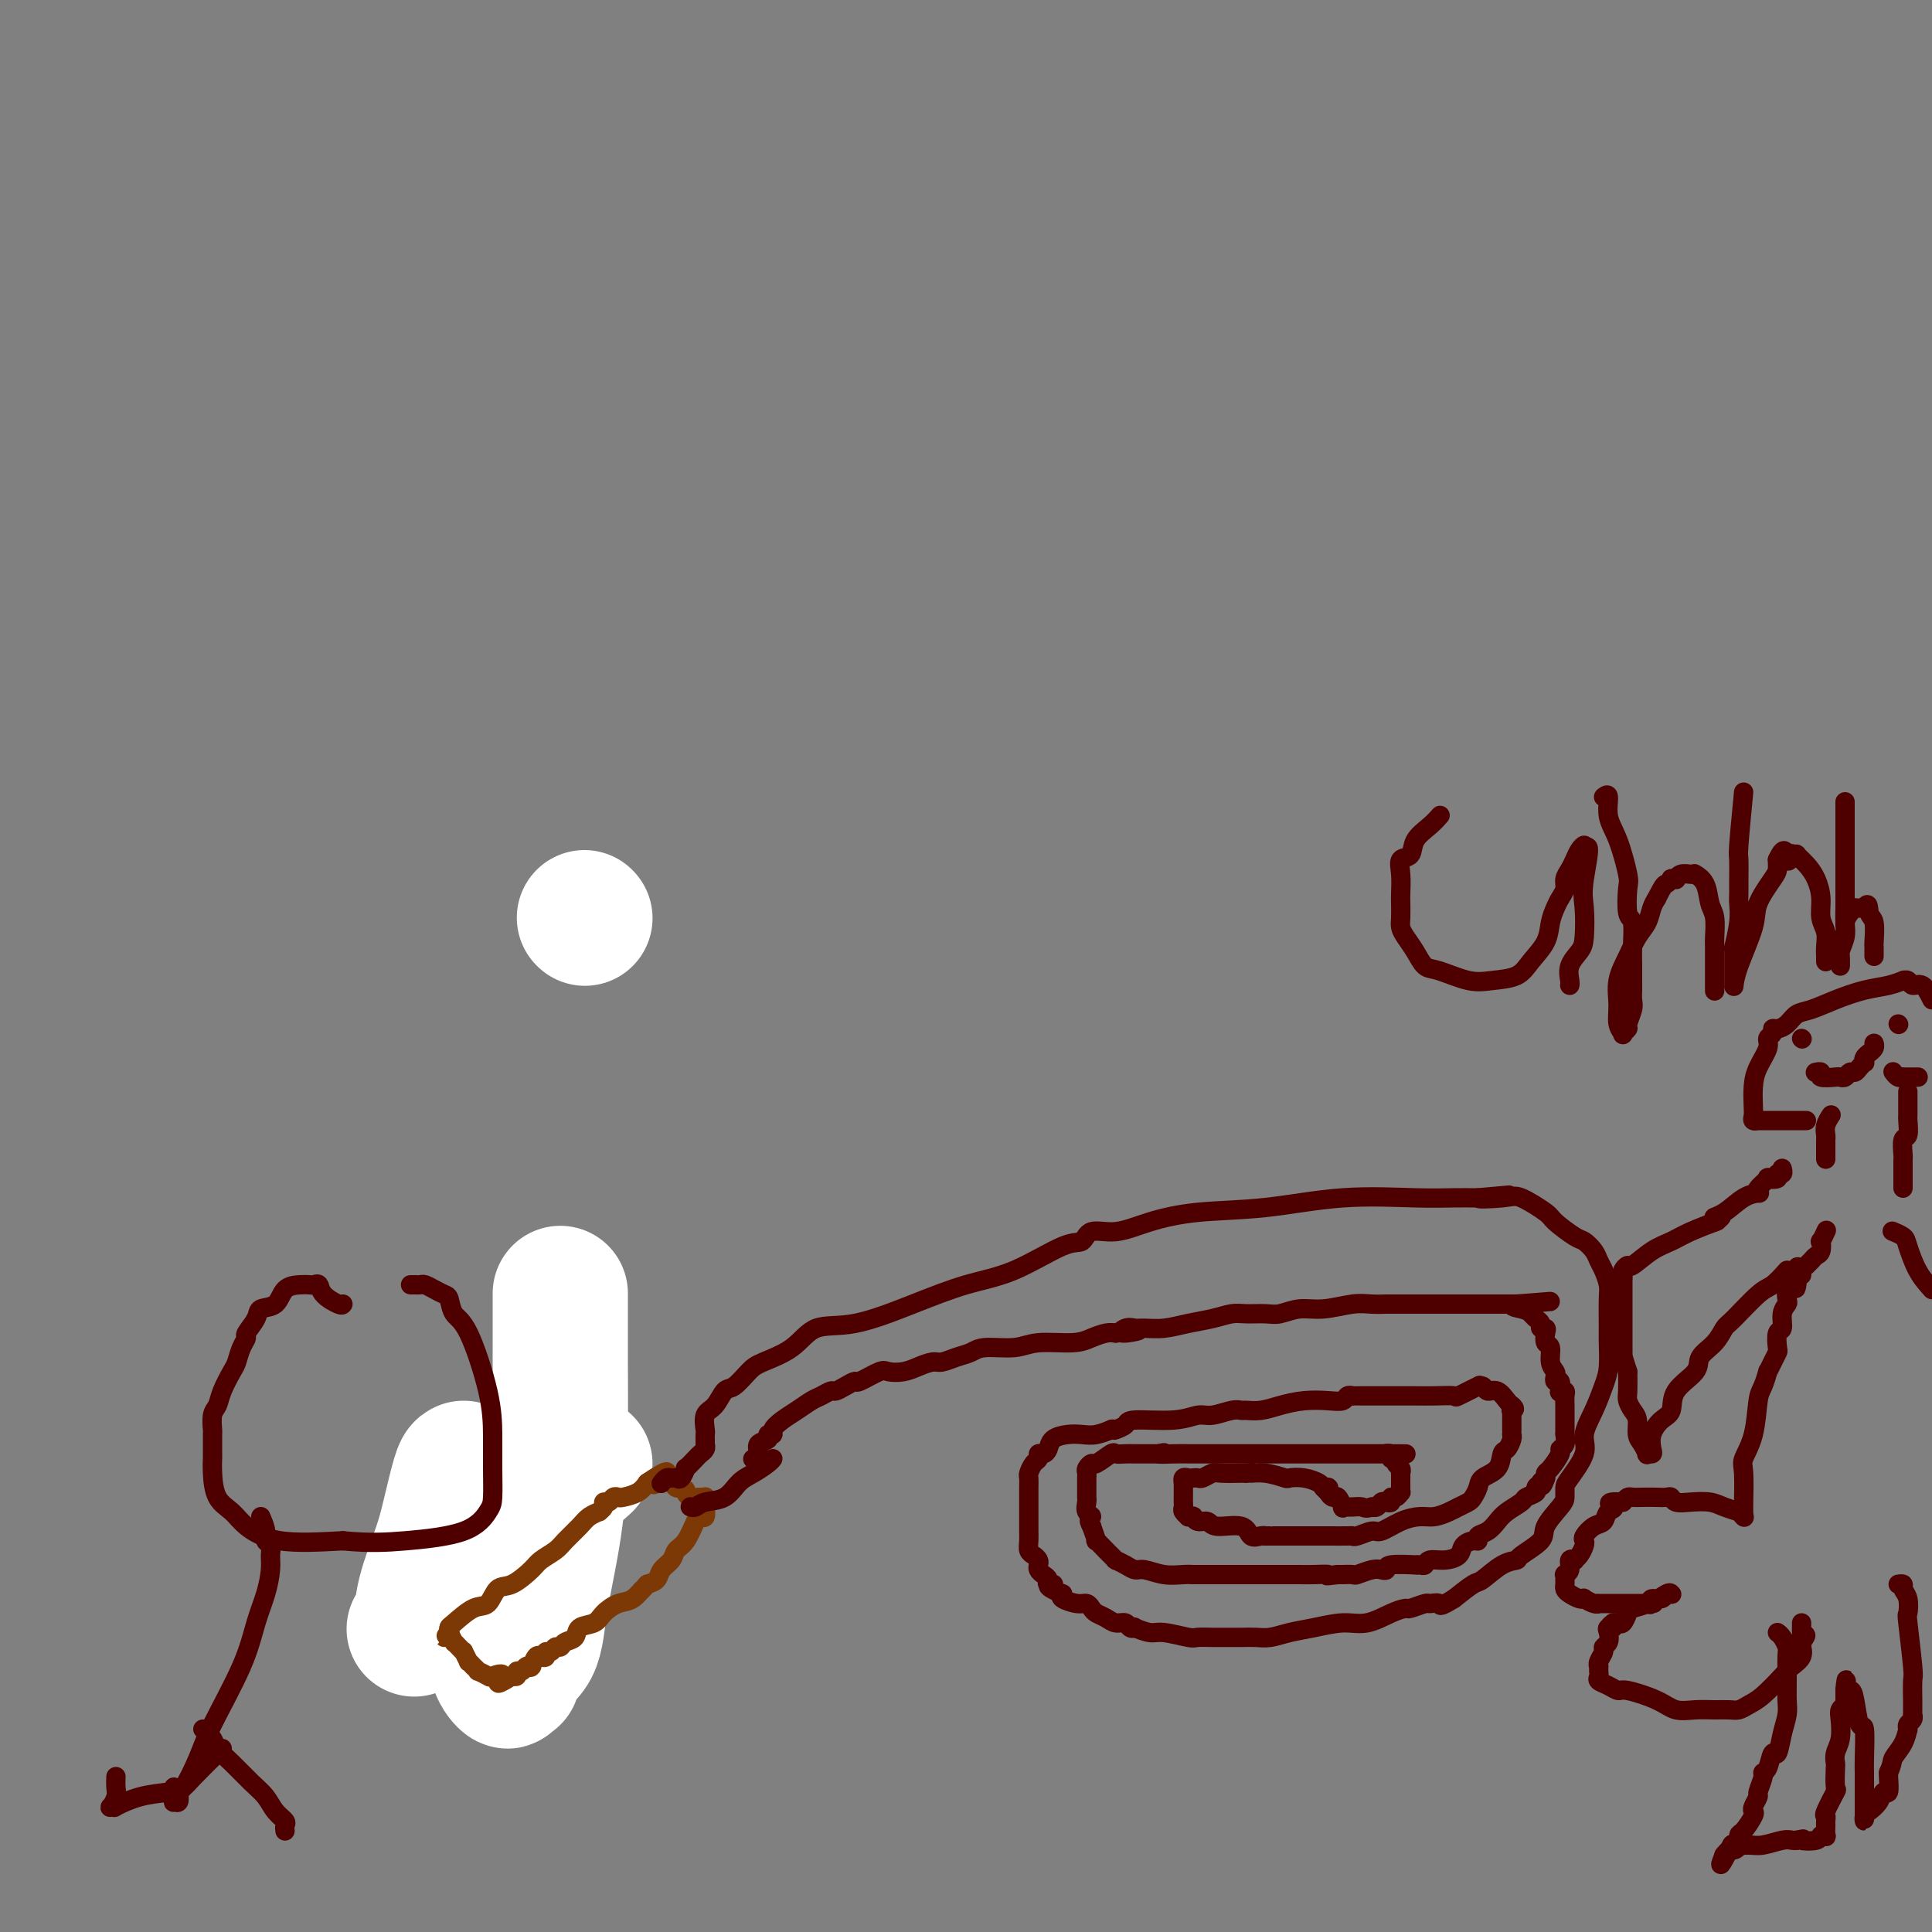 <svg viewBox='0 0 400 400' version='1.1' xmlns='http://www.w3.org/2000/svg' xmlns:xlink='http://www.w3.org/1999/xlink'><rect x="0" y="0" width="400" height="400" fill="#808080" stroke="none"/><g fill='none' stroke='#FFFFFF' stroke-width='28' stroke-linecap='round' stroke-linejoin='round'><path d='M121,190c0.000,0.000 0.100,0.100 0.1,0.1'/></g>
<g fill='none' stroke='#7C3805' stroke-width='6' stroke-linecap='round' stroke-linejoin='round'><path d='M115,292c0.020,-0.140 0.040,-0.279 0,0c-0.040,0.279 -0.139,0.978 -1,2c-0.861,1.022 -2.483,2.367 -3,3c-0.517,0.633 0.070,0.553 0,1c-0.070,0.447 -0.796,1.421 -1,2c-0.204,0.579 0.114,0.765 0,1c-0.114,0.235 -0.659,0.520 -1,1c-0.341,0.480 -0.477,1.154 -1,2c-0.523,0.846 -1.433,1.863 -2,3c-0.567,1.137 -0.792,2.394 -1,3c-0.208,0.606 -0.400,0.561 -1,1c-0.600,0.439 -1.610,1.360 -2,2c-0.390,0.640 -0.161,0.997 0,1c0.161,0.003 0.254,-0.350 0,0c-0.254,0.350 -0.855,1.403 -1,2c-0.145,0.597 0.167,0.739 0,1c-0.167,0.261 -0.814,0.642 -1,1c-0.186,0.358 0.090,0.692 0,1c-0.090,0.308 -0.546,0.591 -1,1c-0.454,0.409 -0.906,0.946 -1,1c-0.094,0.054 0.171,-0.375 0,0c-0.171,0.375 -0.778,1.554 -1,2c-0.222,0.446 -0.060,0.159 0,0c0.060,-0.159 0.017,-0.188 0,0c-0.017,0.188 -0.009,0.594 0,1'/><path d='M97,324c-2.741,4.901 -0.595,1.155 0,0c0.595,-1.155 -0.362,0.283 -1,1c-0.638,0.717 -0.955,0.714 -1,1c-0.045,0.286 0.184,0.860 0,1c-0.184,0.140 -0.780,-0.155 -1,0c-0.220,0.155 -0.063,0.758 0,1c0.063,0.242 0.031,0.121 0,0'/></g>
<g fill='none' stroke='#FFFFFF' stroke-width='28' stroke-linecap='round' stroke-linejoin='round'><path d='M116,268c0.000,-0.186 0.000,-0.373 0,0c-0.000,0.373 -0.001,1.305 0,2c0.001,0.695 0.004,1.154 0,3c-0.004,1.846 -0.015,5.078 0,9c0.015,3.922 0.056,8.535 0,14c-0.056,5.465 -0.208,11.783 -1,18c-0.792,6.217 -2.225,12.332 -3,17c-0.775,4.668 -0.891,7.890 -2,10c-1.109,2.110 -3.209,3.107 -4,4c-0.791,0.893 -0.272,1.682 0,2c0.272,0.318 0.297,0.164 0,0c-0.297,-0.164 -0.917,-0.339 -1,0c-0.083,0.339 0.370,1.190 0,1c-0.370,-0.190 -1.563,-1.422 -2,-3c-0.437,-1.578 -0.118,-3.502 0,-5c0.118,-1.498 0.034,-2.571 0,-3c-0.034,-0.429 -0.017,-0.215 0,0'/><path d='M96,304c-0.234,0.091 -0.468,0.182 -1,2c-0.532,1.818 -1.362,5.363 -2,8c-0.638,2.637 -1.084,4.366 -2,7c-0.916,2.634 -2.302,6.174 -3,9c-0.698,2.826 -0.709,4.939 -1,6c-0.291,1.061 -0.864,1.069 -1,1c-0.136,-0.069 0.165,-0.216 0,0c-0.165,0.216 -0.796,0.795 1,-1c1.796,-1.795 6.017,-5.966 10,-10c3.983,-4.034 7.726,-7.932 12,-12c4.274,-4.068 9.078,-8.305 11,-10c1.922,-1.695 0.961,-0.847 0,0'/></g>
<g fill='none' stroke='#7C3805' stroke-width='4' stroke-linecap='round' stroke-linejoin='round'><path d='M93,337c0.144,0.287 0.288,0.573 0,1c-0.288,0.427 -1.007,0.993 -1,1c0.007,0.007 0.740,-0.545 1,-1c0.260,-0.455 0.047,-0.812 0,-1c-0.047,-0.188 0.072,-0.205 1,-1c0.928,-0.795 2.665,-2.366 4,-3c1.335,-0.634 2.268,-0.330 3,-1c0.732,-0.670 1.264,-2.315 2,-3c0.736,-0.685 1.677,-0.409 3,-1c1.323,-0.591 3.030,-2.049 4,-3c0.970,-0.951 1.204,-1.396 2,-2c0.796,-0.604 2.155,-1.367 3,-2c0.845,-0.633 1.178,-1.136 2,-2c0.822,-0.864 2.133,-2.091 3,-3c0.867,-0.909 1.289,-1.502 2,-2c0.711,-0.498 1.710,-0.903 2,-1c0.290,-0.097 -0.130,0.114 0,0c0.130,-0.114 0.809,-0.552 1,-1c0.191,-0.448 -0.105,-0.904 0,-1c0.105,-0.096 0.612,0.168 1,0c0.388,-0.168 0.656,-0.769 1,-1c0.344,-0.231 0.762,-0.093 1,0c0.238,0.093 0.295,0.140 1,0c0.705,-0.140 2.059,-0.469 3,-1c0.941,-0.531 1.471,-1.266 2,-2'/><path d='M134,307c6.804,-4.584 3.314,-1.042 2,0c-1.314,1.042 -0.454,-0.414 0,-1c0.454,-0.586 0.500,-0.301 1,0c0.500,0.301 1.454,0.617 2,1c0.546,0.383 0.686,0.834 1,1c0.314,0.166 0.804,0.047 1,0c0.196,-0.047 0.098,-0.024 0,0'/><path d='M141,308c1.277,0.320 0.969,0.621 1,1c0.031,0.379 0.401,0.837 1,1c0.599,0.163 1.428,0.031 2,0c0.572,-0.031 0.886,0.038 1,0c0.114,-0.038 0.027,-0.182 0,0c-0.027,0.182 0.004,0.690 0,1c-0.004,0.310 -0.045,0.422 0,1c0.045,0.578 0.177,1.621 0,2c-0.177,0.379 -0.662,0.093 -1,0c-0.338,-0.093 -0.528,0.005 -1,1c-0.472,0.995 -1.225,2.886 -2,4c-0.775,1.114 -1.572,1.450 -2,2c-0.428,0.550 -0.486,1.312 -1,2c-0.514,0.688 -1.485,1.301 -2,2c-0.515,0.699 -0.576,1.486 -1,2c-0.424,0.514 -1.212,0.757 -2,1'/><path d='M134,328c-1.999,2.281 -0.995,0.982 -1,1c-0.005,0.018 -1.017,1.352 -2,2c-0.983,0.648 -1.936,0.611 -3,1c-1.064,0.389 -2.239,1.203 -3,2c-0.761,0.797 -1.107,1.577 -2,2c-0.893,0.423 -2.333,0.491 -3,1c-0.667,0.509 -0.560,1.461 -1,2c-0.440,0.539 -1.428,0.665 -2,1c-0.572,0.335 -0.727,0.878 -1,1c-0.273,0.122 -0.665,-0.177 -1,0c-0.335,0.177 -0.614,0.830 -1,1c-0.386,0.170 -0.878,-0.143 -1,0c-0.122,0.143 0.125,0.742 0,1c-0.125,0.258 -0.621,0.175 -1,0c-0.379,-0.175 -0.640,-0.440 -1,0c-0.360,0.440 -0.817,1.586 -1,2c-0.183,0.414 -0.092,0.096 0,0c0.092,-0.096 0.183,0.031 0,0c-0.183,-0.031 -0.641,-0.218 -1,0c-0.359,0.218 -0.618,0.843 -1,1c-0.382,0.157 -0.887,-0.154 -1,0c-0.113,0.154 0.166,0.773 0,1c-0.166,0.227 -0.775,0.061 -1,0c-0.225,-0.061 -0.064,-0.017 0,0c0.064,0.017 0.032,0.009 0,0'/><path d='M106,347c-4.670,2.944 -2.347,0.804 -2,0c0.347,-0.804 -1.284,-0.272 -2,0c-0.716,0.272 -0.516,0.284 -1,0c-0.484,-0.284 -1.650,-0.865 -2,-1c-0.350,-0.135 0.118,0.176 0,0c-0.118,-0.176 -0.820,-0.840 -1,-1c-0.180,-0.160 0.163,0.182 0,0c-0.163,-0.182 -0.831,-0.889 -1,-1c-0.169,-0.111 0.161,0.372 0,0c-0.161,-0.372 -0.813,-1.601 -1,-2c-0.187,-0.399 0.090,0.030 0,0c-0.090,-0.030 -0.546,-0.520 -1,-1c-0.454,-0.480 -0.906,-0.952 -1,-1c-0.094,-0.048 0.171,0.327 0,0c-0.171,-0.327 -0.777,-1.357 -1,-2c-0.223,-0.643 -0.064,-0.898 0,-1c0.064,-0.102 0.032,-0.051 0,0'/></g>
<g fill='none' stroke='#4E0000' stroke-width='4' stroke-linecap='round' stroke-linejoin='round'><path d='M137,307c-0.090,0.114 -0.179,0.229 0,0c0.179,-0.229 0.627,-0.801 1,-1c0.373,-0.199 0.673,-0.023 1,0c0.327,0.023 0.683,-0.106 1,0c0.317,0.106 0.595,0.446 1,0c0.405,-0.446 0.935,-1.677 1,-2c0.065,-0.323 -0.336,0.264 0,0c0.336,-0.264 1.411,-1.377 2,-2c0.589,-0.623 0.694,-0.755 1,-1c0.306,-0.245 0.813,-0.605 1,-1c0.187,-0.395 0.053,-0.827 0,-1c-0.053,-0.173 -0.027,-0.086 0,0'/><path d='M143,312c-0.080,-0.028 -0.160,-0.056 0,0c0.160,0.056 0.559,0.195 1,0c0.441,-0.195 0.923,-0.724 2,-1c1.077,-0.276 2.747,-0.298 4,-1c1.253,-0.702 2.087,-2.083 3,-3c0.913,-0.917 1.905,-1.369 3,-2c1.095,-0.631 2.295,-1.439 3,-2c0.705,-0.561 0.916,-0.875 1,-1c0.084,-0.125 0.042,-0.063 0,0'/><path d='M146,299c0.003,-0.318 0.007,-0.636 0,-1c-0.007,-0.364 -0.024,-0.774 0,-1c0.024,-0.226 0.088,-0.268 0,-1c-0.088,-0.732 -0.329,-2.153 0,-3c0.329,-0.847 1.229,-1.118 2,-2c0.771,-0.882 1.413,-2.373 2,-3c0.587,-0.627 1.120,-0.389 2,-1c0.880,-0.611 2.109,-2.070 3,-3c0.891,-0.930 1.444,-1.333 3,-2c1.556,-0.667 4.114,-1.600 6,-3c1.886,-1.400 3.101,-3.267 5,-4c1.899,-0.733 4.483,-0.330 8,-1c3.517,-0.670 7.968,-2.412 12,-4c4.032,-1.588 7.644,-3.022 11,-4c3.356,-0.978 6.454,-1.500 10,-3c3.546,-1.500 7.540,-3.977 10,-5c2.460,-1.023 3.386,-0.593 4,-1c0.614,-0.407 0.915,-1.652 2,-2c1.085,-0.348 2.953,0.200 5,0c2.047,-0.200 4.271,-1.150 7,-2c2.729,-0.850 5.962,-1.601 10,-2c4.038,-0.399 8.882,-0.447 14,-1c5.118,-0.553 10.509,-1.612 16,-2c5.491,-0.388 11.080,-0.104 15,0c3.920,0.104 6.171,0.028 8,0c1.829,-0.028 3.237,-0.008 4,0c0.763,0.008 0.882,0.004 1,0'/><path d='M306,248c12.404,-1.095 3.415,-0.331 1,0c-2.415,0.331 1.745,0.229 4,0c2.255,-0.229 2.606,-0.585 4,0c1.394,0.585 3.830,2.110 5,3c1.170,0.890 1.073,1.145 2,2c0.927,0.855 2.878,2.311 4,3c1.122,0.689 1.415,0.611 2,1c0.585,0.389 1.463,1.245 2,2c0.537,0.755 0.732,1.410 1,2c0.268,0.590 0.607,1.114 1,2c0.393,0.886 0.838,2.134 1,3c0.162,0.866 0.041,1.350 0,3c-0.041,1.650 -0.002,4.467 0,6c0.002,1.533 -0.032,1.782 0,3c0.032,1.218 0.131,3.405 0,5c-0.131,1.595 -0.490,2.599 -1,4c-0.510,1.401 -1.170,3.201 -2,5c-0.830,1.799 -1.830,3.599 -2,5c-0.170,1.401 0.490,2.404 0,4c-0.490,1.596 -2.128,3.785 -3,5c-0.872,1.215 -0.976,1.455 -1,2c-0.024,0.545 0.031,1.396 0,2c-0.031,0.604 -0.150,0.960 -1,2c-0.850,1.040 -2.432,2.763 -3,4c-0.568,1.237 -0.124,1.989 -1,3c-0.876,1.011 -3.073,2.283 -4,3c-0.927,0.717 -0.586,0.880 -1,1c-0.414,0.120 -1.585,0.197 -3,1c-1.415,0.803 -3.073,2.332 -4,3c-0.927,0.668 -1.122,0.477 -2,1c-0.878,0.523 -2.439,1.762 -4,3'/><path d='M301,331c-3.346,2.078 -2.713,1.274 -3,1c-0.287,-0.274 -1.496,-0.019 -2,0c-0.504,0.019 -0.304,-0.197 -1,0c-0.696,0.197 -2.288,0.808 -3,1c-0.712,0.192 -0.545,-0.037 -1,0c-0.455,0.037 -1.531,0.338 -3,1c-1.469,0.662 -3.331,1.684 -5,2c-1.669,0.316 -3.146,-0.073 -5,0c-1.854,0.073 -4.084,0.608 -6,1c-1.916,0.392 -3.518,0.641 -5,1c-1.482,0.359 -2.843,0.828 -4,1c-1.157,0.172 -2.110,0.046 -3,0c-0.890,-0.046 -1.716,-0.011 -3,0c-1.284,0.011 -3.026,-0.001 -4,0c-0.974,0.001 -1.180,0.015 -2,0c-0.820,-0.015 -2.256,-0.060 -3,0c-0.744,0.060 -0.797,0.226 -2,0c-1.203,-0.226 -3.555,-0.844 -5,-1c-1.445,-0.156 -1.983,0.150 -3,0c-1.017,-0.150 -2.513,-0.757 -3,-1c-0.487,-0.243 0.036,-0.120 0,0c-0.036,0.120 -0.629,0.239 -1,0c-0.371,-0.239 -0.519,-0.837 -1,-1c-0.481,-0.163 -1.294,0.110 -2,0c-0.706,-0.110 -1.304,-0.603 -2,-1c-0.696,-0.397 -1.490,-0.698 -2,-1c-0.510,-0.302 -0.736,-0.606 -1,-1c-0.264,-0.394 -0.566,-0.879 -1,-1c-0.434,-0.121 -1.002,0.121 -2,0c-0.998,-0.121 -2.428,-0.606 -3,-1c-0.572,-0.394 -0.286,-0.697 0,-1'/><path d='M220,330c-4.721,-1.858 -2.522,-2.003 -2,-2c0.522,0.003 -0.631,0.156 -1,0c-0.369,-0.156 0.045,-0.619 0,-1c-0.045,-0.381 -0.551,-0.680 -1,-1c-0.449,-0.320 -0.842,-0.662 -1,-1c-0.158,-0.338 -0.081,-0.670 0,-1c0.081,-0.330 0.165,-0.656 0,-1c-0.165,-0.344 -0.580,-0.707 -1,-1c-0.420,-0.293 -0.845,-0.516 -1,-1c-0.155,-0.484 -0.042,-1.228 0,-2c0.042,-0.772 0.011,-1.571 0,-2c-0.011,-0.429 -0.003,-0.489 0,-1c0.003,-0.511 0.001,-1.475 0,-2c-0.001,-0.525 -0.001,-0.612 0,-1c0.001,-0.388 0.003,-1.077 0,-2c-0.003,-0.923 -0.011,-2.078 0,-3c0.011,-0.922 0.041,-1.610 0,-2c-0.041,-0.390 -0.152,-0.482 0,-1c0.152,-0.518 0.566,-1.461 1,-2c0.434,-0.539 0.888,-0.673 1,-1c0.112,-0.327 -0.119,-0.848 0,-1c0.119,-0.152 0.587,0.064 1,0c0.413,-0.064 0.770,-0.408 1,-1c0.230,-0.592 0.332,-1.430 1,-2c0.668,-0.570 1.903,-0.871 3,-1c1.097,-0.129 2.057,-0.086 3,0c0.943,0.086 1.869,0.216 3,0c1.131,-0.216 2.466,-0.776 3,-1c0.534,-0.224 0.267,-0.112 0,0'/><path d='M230,296c1.651,-0.166 1.277,-0.082 1,0c-0.277,0.082 -0.457,0.162 0,0c0.457,-0.162 1.552,-0.564 2,-1c0.448,-0.436 0.249,-0.905 2,-1c1.751,-0.095 5.453,0.185 8,0c2.547,-0.185 3.938,-0.834 5,-1c1.062,-0.166 1.796,0.153 3,0c1.204,-0.153 2.880,-0.776 4,-1c1.120,-0.224 1.684,-0.050 2,0c0.316,0.050 0.384,-0.025 1,0c0.616,0.025 1.780,0.151 3,0c1.220,-0.151 2.498,-0.580 4,-1c1.502,-0.420 3.230,-0.830 5,-1c1.770,-0.170 3.584,-0.098 5,0c1.416,0.098 2.435,0.222 3,0c0.565,-0.222 0.678,-0.792 1,-1c0.322,-0.208 0.855,-0.056 1,0c0.145,0.056 -0.097,0.015 0,0c0.097,-0.015 0.535,-0.005 2,0c1.465,0.005 3.958,0.003 6,0c2.042,-0.003 3.634,-0.009 5,0c1.366,0.009 2.505,0.031 4,0c1.495,-0.031 3.346,-0.114 4,0c0.654,0.114 0.111,0.427 1,0c0.889,-0.427 3.211,-1.594 4,-2c0.789,-0.406 0.046,-0.049 0,0c-0.046,0.049 0.604,-0.208 1,0c0.396,0.208 0.539,0.880 1,1c0.461,0.120 1.239,-0.314 2,0c0.761,0.314 1.503,1.375 2,2c0.497,0.625 0.748,0.812 1,1'/><path d='M313,291c1.083,0.842 0.290,0.945 0,1c-0.290,0.055 -0.078,0.060 0,0c0.078,-0.060 0.021,-0.184 0,0c-0.021,0.184 -0.006,0.676 0,1c0.006,0.324 0.002,0.481 0,1c-0.002,0.519 -0.003,1.400 0,2c0.003,0.600 0.011,0.918 0,1c-0.011,0.082 -0.043,-0.074 0,0c0.043,0.074 0.159,0.376 0,1c-0.159,0.624 -0.592,1.570 -1,2c-0.408,0.430 -0.792,0.342 -1,1c-0.208,0.658 -0.240,2.060 -1,3c-0.760,0.940 -2.248,1.418 -3,2c-0.752,0.582 -0.767,1.269 -1,2c-0.233,0.731 -0.684,1.506 -1,2c-0.316,0.494 -0.495,0.706 -1,1c-0.505,0.294 -1.334,0.669 -2,1c-0.666,0.331 -1.169,0.618 -2,1c-0.831,0.382 -1.989,0.858 -3,1c-1.011,0.142 -1.875,-0.049 -3,0c-1.125,0.049 -2.512,0.339 -4,1c-1.488,0.661 -3.079,1.694 -4,2c-0.921,0.306 -1.173,-0.114 -2,0c-0.827,0.114 -2.229,0.763 -3,1c-0.771,0.237 -0.910,0.064 -1,0c-0.090,-0.064 -0.132,-0.017 -1,0c-0.868,0.017 -2.563,0.005 -4,0c-1.437,-0.005 -2.618,-0.001 -4,0c-1.382,0.001 -2.966,0.000 -4,0c-1.034,-0.000 -1.517,-0.000 -2,0'/><path d='M265,318c-2.578,0.001 -1.023,0.002 -1,0c0.023,-0.002 -1.485,-0.008 -2,0c-0.515,0.008 -0.036,0.032 0,0c0.036,-0.032 -0.371,-0.118 -1,0c-0.629,0.118 -1.482,0.439 -2,0c-0.518,-0.439 -0.703,-1.638 -2,-2c-1.297,-0.362 -3.705,0.113 -5,0c-1.295,-0.113 -1.475,-0.815 -2,-1c-0.525,-0.185 -1.393,0.147 -2,0c-0.607,-0.147 -0.951,-0.775 -1,-1c-0.049,-0.225 0.197,-0.049 0,0c-0.197,0.049 -0.837,-0.028 -1,0c-0.163,0.028 0.153,0.161 0,0c-0.153,-0.161 -0.773,-0.617 -1,-1c-0.227,-0.383 -0.061,-0.694 0,-1c0.061,-0.306 0.016,-0.606 0,-1c-0.016,-0.394 -0.004,-0.880 0,-1c0.004,-0.120 0.001,0.127 0,0c-0.001,-0.127 -0.001,-0.626 0,-1c0.001,-0.374 0.003,-0.622 0,-1c-0.003,-0.378 -0.012,-0.886 0,-1c0.012,-0.114 0.045,0.165 0,0c-0.045,-0.165 -0.168,-0.775 0,-1c0.168,-0.225 0.626,-0.064 1,0c0.374,0.064 0.664,0.031 1,0c0.336,-0.031 0.717,-0.061 1,0c0.283,0.061 0.468,0.212 1,0c0.532,-0.212 1.411,-0.789 2,-1c0.589,-0.211 0.889,-0.057 2,0c1.111,0.057 3.032,0.016 4,0c0.968,-0.016 0.984,-0.008 1,0'/><path d='M258,305c2.119,-0.293 0.916,-0.027 1,0c0.084,0.027 1.455,-0.186 3,0c1.545,0.186 3.264,0.771 4,1c0.736,0.229 0.488,0.104 1,0c0.512,-0.104 1.784,-0.185 3,0c1.216,0.185 2.378,0.637 3,1c0.622,0.363 0.706,0.636 1,1c0.294,0.364 0.798,0.818 1,1c0.202,0.182 0.101,0.091 0,0'/><path d='M156,302c-0.130,0.058 -0.260,0.117 0,0c0.260,-0.117 0.911,-0.409 1,-1c0.089,-0.591 -0.384,-1.481 0,-2c0.384,-0.519 1.625,-0.667 2,-1c0.375,-0.333 -0.115,-0.851 0,-1c0.115,-0.149 0.836,0.073 1,0c0.164,-0.073 -0.227,-0.439 0,-1c0.227,-0.561 1.073,-1.317 2,-2c0.927,-0.683 1.935,-1.293 3,-2c1.065,-0.707 2.186,-1.513 3,-2c0.814,-0.487 1.322,-0.657 2,-1c0.678,-0.343 1.527,-0.861 2,-1c0.473,-0.139 0.571,0.099 1,0c0.429,-0.099 1.188,-0.534 2,-1c0.812,-0.466 1.677,-0.961 2,-1c0.323,-0.039 0.106,0.379 1,0c0.894,-0.379 2.901,-1.556 4,-2c1.099,-0.444 1.291,-0.157 2,0c0.709,0.157 1.936,0.183 3,0c1.064,-0.183 1.965,-0.573 3,-1c1.035,-0.427 2.203,-0.889 3,-1c0.797,-0.111 1.224,0.129 2,0c0.776,-0.129 1.902,-0.627 3,-1c1.098,-0.373 2.170,-0.621 3,-1c0.830,-0.379 1.418,-0.889 3,-1c1.582,-0.111 4.157,0.177 6,0c1.843,-0.177 2.955,-0.818 5,-1c2.045,-0.182 5.022,0.096 7,0c1.978,-0.096 2.956,-0.564 4,-1c1.044,-0.436 2.156,-0.839 3,-1c0.844,-0.161 1.422,-0.081 2,0'/><path d='M231,276c8.061,-1.177 3.712,-0.118 2,0c-1.712,0.118 -0.788,-0.703 0,-1c0.788,-0.297 1.438,-0.068 2,0c0.562,0.068 1.035,-0.024 2,0c0.965,0.024 2.420,0.164 4,0c1.580,-0.164 3.284,-0.633 5,-1c1.716,-0.367 3.445,-0.633 5,-1c1.555,-0.367 2.936,-0.834 4,-1c1.064,-0.166 1.812,-0.029 3,0c1.188,0.029 2.817,-0.048 4,0c1.183,0.048 1.919,0.223 3,0c1.081,-0.223 2.506,-0.844 4,-1c1.494,-0.156 3.055,0.154 5,0c1.945,-0.154 4.272,-0.773 6,-1c1.728,-0.227 2.855,-0.061 4,0c1.145,0.061 2.308,0.016 3,0c0.692,-0.016 0.912,-0.004 1,0c0.088,0.004 0.042,0.001 0,0c-0.042,-0.001 -0.080,-0.000 0,0c0.080,0.000 0.279,0.000 1,0c0.721,-0.000 1.966,-0.000 3,0c1.034,0.000 1.857,0.000 3,0c1.143,-0.000 2.605,-0.000 4,0c1.395,0.000 2.722,0.000 4,0c1.278,-0.000 2.507,-0.000 3,0c0.493,0.000 0.251,0.000 1,0c0.749,-0.000 2.491,-0.000 3,0c0.509,0.000 -0.214,0.000 0,0c0.214,-0.000 1.365,-0.000 2,0c0.635,0.000 0.753,0.000 1,0c0.247,-0.000 0.624,-0.000 1,0'/><path d='M314,270c13.096,-0.976 4.336,-0.417 1,0c-3.336,0.417 -1.249,0.690 0,1c1.249,0.310 1.659,0.657 2,1c0.341,0.343 0.614,0.682 1,1c0.386,0.318 0.887,0.614 1,1c0.113,0.386 -0.162,0.861 0,1c0.162,0.139 0.760,-0.058 1,0c0.240,0.058 0.120,0.373 0,1c-0.120,0.627 -0.242,1.568 0,2c0.242,0.432 0.849,0.355 1,1c0.151,0.645 -0.152,2.013 0,3c0.152,0.987 0.759,1.592 1,2c0.241,0.408 0.116,0.617 0,1c-0.116,0.383 -0.223,0.939 0,1c0.223,0.061 0.778,-0.374 1,0c0.222,0.374 0.112,1.557 0,2c-0.112,0.443 -0.226,0.147 0,0c0.226,-0.147 0.793,-0.143 1,0c0.207,0.143 0.056,0.427 0,1c-0.056,0.573 -0.015,1.436 0,2c0.015,0.564 0.004,0.829 0,1c-0.004,0.171 0.000,0.249 0,1c-0.000,0.751 -0.004,2.177 0,3c0.004,0.823 0.017,1.045 0,1c-0.017,-0.045 -0.064,-0.355 0,0c0.064,0.355 0.238,1.376 0,2c-0.238,0.624 -0.887,0.849 -1,1c-0.113,0.151 0.310,0.226 0,1c-0.310,0.774 -1.353,2.247 -2,3c-0.647,0.753 -0.899,0.787 -1,1c-0.101,0.213 -0.050,0.607 0,1'/><path d='M320,306c-0.864,2.560 -1.023,1.460 -1,1c0.023,-0.460 0.229,-0.279 0,0c-0.229,0.279 -0.894,0.655 -1,1c-0.106,0.345 0.348,0.658 0,1c-0.348,0.342 -1.496,0.711 -2,1c-0.504,0.289 -0.363,0.497 -1,1c-0.637,0.503 -2.051,1.302 -3,2c-0.949,0.698 -1.433,1.297 -2,2c-0.567,0.703 -1.217,1.511 -2,2c-0.783,0.489 -1.700,0.659 -2,1c-0.300,0.341 0.016,0.852 0,1c-0.016,0.148 -0.365,-0.066 -1,0c-0.635,0.066 -1.557,0.414 -2,1c-0.443,0.586 -0.408,1.411 -1,2c-0.592,0.589 -1.810,0.942 -3,1c-1.190,0.058 -2.353,-0.180 -3,0c-0.647,0.180 -0.780,0.779 -1,1c-0.220,0.221 -0.528,0.063 -1,0c-0.472,-0.063 -1.110,-0.031 -1,0c0.110,0.031 0.967,0.060 0,0c-0.967,-0.060 -3.758,-0.208 -5,0c-1.242,0.208 -0.933,0.774 -1,1c-0.067,0.226 -0.509,0.113 -1,0c-0.491,-0.113 -1.031,-0.226 -2,0c-0.969,0.226 -2.367,0.793 -3,1c-0.633,0.207 -0.499,0.056 -1,0c-0.501,-0.056 -1.635,-0.015 -2,0c-0.365,0.015 0.039,0.004 0,0c-0.039,-0.004 -0.519,-0.002 -1,0'/><path d='M277,326c-3.712,0.464 -1.994,0.124 -2,0c-0.006,-0.124 -1.738,-0.033 -3,0c-1.262,0.033 -2.055,0.009 -3,0c-0.945,-0.009 -2.044,-0.002 -3,0c-0.956,0.002 -1.771,0.001 -2,0c-0.229,-0.001 0.126,-0.000 0,0c-0.126,0.000 -0.733,0.000 -1,0c-0.267,-0.000 -0.194,-0.000 -1,0c-0.806,0.000 -2.492,0.000 -4,0c-1.508,-0.000 -2.839,0.000 -4,0c-1.161,-0.000 -2.154,-0.000 -3,0c-0.846,0.000 -1.546,0.000 -2,0c-0.454,-0.000 -0.662,-0.000 -1,0c-0.338,0.000 -0.806,0.001 -1,0c-0.194,-0.001 -0.114,-0.004 0,0c0.114,0.004 0.263,0.016 0,0c-0.263,-0.016 -0.938,-0.060 -2,0c-1.062,0.060 -2.513,0.223 -4,0c-1.487,-0.223 -3.012,-0.830 -4,-1c-0.988,-0.170 -1.441,0.099 -2,0c-0.559,-0.099 -1.226,-0.566 -2,-1c-0.774,-0.434 -1.657,-0.834 -2,-1c-0.343,-0.166 -0.146,-0.099 0,0c0.146,0.099 0.242,0.229 0,0c-0.242,-0.229 -0.820,-0.815 -1,-1c-0.180,-0.185 0.040,0.033 0,0c-0.040,-0.033 -0.341,-0.318 -1,-1c-0.659,-0.682 -1.678,-1.760 -2,-2c-0.322,-0.240 0.051,0.360 0,0c-0.051,-0.360 -0.525,-1.680 -1,-3'/><path d='M226,316c-1.022,-1.658 -0.078,-1.804 0,-2c0.078,-0.196 -0.711,-0.444 -1,-1c-0.289,-0.556 -0.077,-1.421 0,-2c0.077,-0.579 0.021,-0.872 0,-1c-0.021,-0.128 -0.006,-0.091 0,0c0.006,0.091 0.001,0.236 0,0c-0.001,-0.236 -0.000,-0.852 0,-1c0.000,-0.148 0.000,0.172 0,0c-0.000,-0.172 -0.000,-0.835 0,-1c0.000,-0.165 -0.000,0.167 0,0c0.000,-0.167 0.000,-0.832 0,-1c-0.000,-0.168 -0.001,0.163 0,0c0.001,-0.163 0.004,-0.818 0,-1c-0.004,-0.182 -0.014,0.111 0,0c0.014,-0.111 0.053,-0.626 0,-1c-0.053,-0.374 -0.198,-0.608 0,-1c0.198,-0.392 0.738,-0.942 1,-1c0.262,-0.058 0.244,0.377 1,0c0.756,-0.377 2.284,-1.565 3,-2c0.716,-0.435 0.620,-0.117 1,0c0.380,0.117 1.237,0.031 2,0c0.763,-0.031 1.431,-0.008 2,0c0.569,0.008 1.038,0.002 2,0c0.962,-0.002 2.418,-0.001 3,0c0.582,0.001 0.291,0.000 0,0'/><path d='M240,301c2.180,-0.464 0.129,-0.124 0,0c-0.129,0.124 1.664,0.033 3,0c1.336,-0.033 2.216,-0.009 4,0c1.784,0.009 4.472,0.002 6,0c1.528,-0.002 1.896,-0.001 2,0c0.104,0.001 -0.056,0.000 0,0c0.056,-0.000 0.330,-0.000 1,0c0.670,0.000 1.738,0.000 3,0c1.262,-0.000 2.719,-0.000 4,0c1.281,0.000 2.385,0.000 3,0c0.615,-0.000 0.740,-0.000 1,0c0.260,0.000 0.655,0.000 1,0c0.345,-0.000 0.640,-0.000 1,0c0.360,0.000 0.784,0.000 1,0c0.216,-0.000 0.222,-0.000 0,0c-0.222,0.000 -0.673,0.000 1,0c1.673,-0.000 5.471,-0.000 7,0c1.529,0.000 0.789,0.000 1,0c0.211,-0.000 1.371,-0.000 2,0c0.629,0.000 0.725,0.000 1,0c0.275,-0.000 0.728,-0.000 1,0c0.272,0.000 0.363,0.000 1,0c0.637,-0.000 1.818,-0.000 3,0'/><path d='M287,301c7.493,0.017 2.725,0.060 1,0c-1.725,-0.060 -0.406,-0.224 0,0c0.406,0.224 -0.102,0.835 0,1c0.102,0.165 0.812,-0.114 1,0c0.188,0.114 -0.146,0.623 0,1c0.146,0.377 0.771,0.622 1,1c0.229,0.378 0.061,0.890 0,1c-0.061,0.110 -0.016,-0.181 0,0c0.016,0.181 0.004,0.836 0,1c-0.004,0.164 -0.001,-0.162 0,0c0.001,0.162 0.001,0.813 0,1c-0.001,0.187 -0.003,-0.089 0,0c0.003,0.089 0.011,0.545 0,1c-0.011,0.455 -0.041,0.910 0,1c0.041,0.090 0.152,-0.186 0,0c-0.152,0.186 -0.565,0.833 -1,1c-0.435,0.167 -0.890,-0.148 -1,0c-0.110,0.148 0.124,0.758 0,1c-0.124,0.242 -0.608,0.117 -1,0c-0.392,-0.117 -0.693,-0.227 -1,0c-0.307,0.227 -0.621,0.792 -1,1c-0.379,0.208 -0.823,0.059 -1,0c-0.177,-0.059 -0.089,-0.030 0,0'/><path d='M284,312c-1.277,0.464 -1.471,0.124 -2,0c-0.529,-0.124 -1.395,-0.031 -2,0c-0.605,0.031 -0.950,0.001 -1,0c-0.050,-0.001 0.194,0.029 0,0c-0.194,-0.029 -0.826,-0.116 -1,0c-0.174,0.116 0.111,0.434 0,0c-0.111,-0.434 -0.619,-1.619 -1,-2c-0.381,-0.381 -0.637,0.041 -1,0c-0.363,-0.041 -0.833,-0.547 -1,-1c-0.167,-0.453 -0.031,-0.853 0,-1c0.031,-0.147 -0.043,-0.039 0,0c0.043,0.039 0.204,0.011 0,0c-0.204,-0.011 -0.773,-0.003 -1,0c-0.227,0.003 -0.114,0.002 0,0'/><path d='M361,314c0.108,0.112 0.216,0.223 0,0c-0.216,-0.223 -0.756,-0.781 -1,-1c-0.244,-0.219 -0.193,-0.097 0,0c0.193,0.097 0.528,0.171 0,0c-0.528,-0.171 -1.920,-0.585 -3,-1c-1.080,-0.415 -1.847,-0.829 -3,-1c-1.153,-0.171 -2.692,-0.098 -4,0c-1.308,0.098 -2.384,0.222 -3,0c-0.616,-0.222 -0.770,-0.791 -1,-1c-0.230,-0.209 -0.534,-0.057 -1,0c-0.466,0.057 -1.095,0.018 -2,0c-0.905,-0.018 -2.088,-0.015 -3,0c-0.912,0.015 -1.553,0.043 -2,0c-0.447,-0.043 -0.699,-0.155 -1,0c-0.301,0.155 -0.650,0.578 -1,1'/><path d='M336,311c-4.270,-0.268 -2.444,0.562 -2,1c0.444,0.438 -0.494,0.485 -1,1c-0.506,0.515 -0.580,1.499 -1,2c-0.420,0.501 -1.187,0.519 -2,1c-0.813,0.481 -1.672,1.425 -2,2c-0.328,0.575 -0.125,0.782 0,1c0.125,0.218 0.173,0.449 0,1c-0.173,0.551 -0.567,1.422 -1,2c-0.433,0.578 -0.904,0.863 -1,1c-0.096,0.137 0.185,0.127 0,0c-0.185,-0.127 -0.834,-0.371 -1,0c-0.166,0.371 0.152,1.356 0,2c-0.152,0.644 -0.773,0.946 -1,1c-0.227,0.054 -0.059,-0.140 0,0c0.059,0.140 0.008,0.616 0,1c-0.008,0.384 0.026,0.678 0,1c-0.026,0.322 -0.114,0.674 0,1c0.114,0.326 0.429,0.627 1,1c0.571,0.373 1.397,0.818 2,1c0.603,0.182 0.983,0.101 1,0c0.017,-0.101 -0.328,-0.223 0,0c0.328,0.223 1.328,0.792 2,1c0.672,0.208 1.016,0.056 1,0c-0.016,-0.056 -0.394,-0.015 0,0c0.394,0.015 1.559,0.004 2,0c0.441,-0.004 0.160,-0.001 1,0c0.840,0.001 2.803,0.000 4,0c1.197,-0.000 1.628,-0.000 2,0c0.372,0.000 0.686,0.000 1,0'/><path d='M341,332c1.973,-0.032 1.405,-0.114 1,0c-0.405,0.114 -0.648,0.422 0,0c0.648,-0.422 2.186,-1.573 3,-2c0.814,-0.427 0.904,-0.129 1,0c0.096,0.129 0.196,0.090 0,0c-0.196,-0.090 -0.690,-0.231 -1,0c-0.310,0.231 -0.436,0.834 -1,1c-0.564,0.166 -1.566,-0.106 -2,0c-0.434,0.106 -0.301,0.589 -1,1c-0.699,0.411 -2.229,0.751 -3,1c-0.771,0.249 -0.784,0.407 -1,1c-0.216,0.593 -0.635,1.621 -1,2c-0.365,0.379 -0.676,0.108 -1,0c-0.324,-0.108 -0.662,-0.054 -1,0'/><path d='M334,336c-1.642,1.163 -0.248,1.071 0,1c0.248,-0.071 -0.651,-0.122 -1,0c-0.349,0.122 -0.150,0.417 0,1c0.150,0.583 0.250,1.453 0,2c-0.250,0.547 -0.852,0.773 -1,1c-0.148,0.227 0.156,0.457 0,1c-0.156,0.543 -0.774,1.399 -1,2c-0.226,0.601 -0.060,0.949 0,1c0.060,0.051 0.015,-0.193 0,0c-0.015,0.193 0.002,0.825 0,1c-0.002,0.175 -0.022,-0.107 0,0c0.022,0.107 0.085,0.601 0,1c-0.085,0.399 -0.319,0.701 0,1c0.319,0.299 1.190,0.595 2,1c0.810,0.405 1.560,0.917 2,1c0.440,0.083 0.572,-0.265 2,0c1.428,0.265 4.154,1.143 6,2c1.846,0.857 2.812,1.695 4,2c1.188,0.305 2.597,0.079 4,0c1.403,-0.079 2.800,-0.011 4,0c1.200,0.011 2.202,-0.035 3,0c0.798,0.035 1.393,0.151 2,0c0.607,-0.151 1.228,-0.568 2,-1c0.772,-0.432 1.695,-0.880 3,-2c1.305,-1.120 2.991,-2.912 4,-4c1.009,-1.088 1.342,-1.471 2,-2c0.658,-0.529 1.640,-1.204 2,-2c0.360,-0.796 0.097,-1.714 0,-2c-0.097,-0.286 -0.028,0.061 0,0c0.028,-0.061 0.014,-0.531 0,-1'/><path d='M373,340c1.702,-2.251 0.456,-1.377 0,-1c-0.456,0.377 -0.122,0.259 0,0c0.122,-0.259 0.033,-0.657 0,-1c-0.033,-0.343 -0.009,-0.631 0,-1c0.009,-0.369 0.003,-0.820 0,-1c-0.003,-0.180 -0.001,-0.090 0,0'/><path d='M368,338c0.309,0.224 0.619,0.447 1,1c0.381,0.553 0.835,1.435 1,2c0.165,0.565 0.041,0.814 0,2c-0.041,1.186 0.000,3.311 0,5c-0.000,1.689 -0.042,2.944 0,4c0.042,1.056 0.166,1.915 0,3c-0.166,1.085 -0.623,2.396 -1,4c-0.377,1.604 -0.674,3.503 -1,4c-0.326,0.497 -0.680,-0.406 -1,0c-0.320,0.406 -0.607,2.121 -1,3c-0.393,0.879 -0.894,0.922 -1,1c-0.106,0.078 0.181,0.193 0,1c-0.181,0.807 -0.831,2.308 -1,3c-0.169,0.692 0.145,0.574 0,1c-0.145,0.426 -0.747,1.394 -1,2c-0.253,0.606 -0.158,0.848 0,1c0.158,0.152 0.379,0.213 0,1c-0.379,0.787 -1.358,2.301 -2,3c-0.642,0.699 -0.946,0.583 -1,1c-0.054,0.417 0.143,1.366 0,2c-0.143,0.634 -0.626,0.953 -1,1c-0.374,0.047 -0.639,-0.180 -1,0c-0.361,0.180 -0.817,0.766 -1,1c-0.183,0.234 -0.091,0.117 0,0'/><path d='M357,384c-1.805,4.319 0.181,0.618 1,-1c0.819,-1.618 0.471,-1.151 1,-1c0.529,0.151 1.935,-0.012 3,0c1.065,0.012 1.791,0.199 3,0c1.209,-0.199 2.902,-0.784 4,-1c1.098,-0.216 1.599,-0.062 2,0c0.401,0.062 0.700,0.031 1,0'/><path d='M372,381c2.377,-0.480 0.819,-0.179 1,0c0.181,0.179 2.101,0.236 3,0c0.899,-0.236 0.777,-0.766 1,-1c0.223,-0.234 0.792,-0.170 1,0c0.208,0.170 0.056,0.448 0,0c-0.056,-0.448 -0.017,-1.622 0,-2c0.017,-0.378 0.012,0.041 0,0c-0.012,-0.041 -0.031,-0.543 0,-1c0.031,-0.457 0.113,-0.869 0,-1c-0.113,-0.131 -0.422,0.019 0,-1c0.422,-1.019 1.576,-3.207 2,-4c0.424,-0.793 0.117,-0.192 0,-1c-0.117,-0.808 -0.045,-3.025 0,-4c0.045,-0.975 0.064,-0.709 0,-1c-0.064,-0.291 -0.209,-1.140 0,-2c0.209,-0.860 0.774,-1.732 1,-3c0.226,-1.268 0.113,-2.931 0,-4c-0.113,-1.069 -0.226,-1.543 0,-2c0.226,-0.457 0.793,-0.897 1,-1c0.207,-0.103 0.056,0.130 0,0c-0.056,-0.130 -0.015,-0.622 0,-1c0.015,-0.378 0.004,-0.640 0,-1c-0.004,-0.360 -0.001,-0.817 0,-1c0.001,-0.183 0.001,-0.091 0,0'/><path d='M382,350c0.571,-4.321 -0.001,-1.125 0,0c0.001,1.125 0.575,0.178 1,0c0.425,-0.178 0.702,0.412 1,2c0.298,1.588 0.616,4.173 1,5c0.384,0.827 0.835,-0.106 1,1c0.165,1.106 0.044,4.249 0,6c-0.044,1.751 -0.012,2.108 0,3c0.012,0.892 0.003,2.318 0,3c-0.003,0.682 -0.001,0.618 0,1c0.001,0.382 -0.000,1.209 0,2c0.000,0.791 0.002,1.544 0,2c-0.002,0.456 -0.008,0.614 0,1c0.008,0.386 0.029,0.999 0,1c-0.029,0.001 -0.109,-0.610 0,-1c0.109,-0.390 0.407,-0.560 1,-1c0.593,-0.440 1.479,-1.151 2,-2c0.521,-0.849 0.676,-1.836 1,-2c0.324,-0.164 0.818,0.494 1,0c0.182,-0.494 0.052,-2.141 0,-3c-0.052,-0.859 -0.026,-0.929 0,-1'/><path d='M391,367c0.895,-1.938 0.632,-2.284 1,-3c0.368,-0.716 1.365,-1.803 2,-3c0.635,-1.197 0.906,-2.506 1,-3c0.094,-0.494 0.011,-0.175 0,0c-0.011,0.175 0.050,0.205 0,0c-0.050,-0.205 -0.209,-0.646 0,-1c0.209,-0.354 0.788,-0.620 1,-1c0.212,-0.380 0.056,-0.873 0,-1c-0.056,-0.127 -0.014,0.111 0,0c0.014,-0.111 0.000,-0.570 0,-1c-0.000,-0.430 0.014,-0.831 0,-2c-0.014,-1.169 -0.055,-3.108 0,-4c0.055,-0.892 0.207,-0.739 0,-3c-0.207,-2.261 -0.772,-6.935 -1,-9c-0.228,-2.065 -0.117,-1.520 0,-2c0.117,-0.480 0.241,-1.985 0,-3c-0.241,-1.015 -0.848,-1.540 -1,-2c-0.152,-0.460 0.151,-0.855 0,-1c-0.151,-0.145 -0.758,-0.042 -1,0c-0.242,0.042 -0.121,0.021 0,0'/><path d='M361,314c0.004,-0.361 0.008,-0.722 0,-1c-0.008,-0.278 -0.027,-0.473 0,-2c0.027,-1.527 0.101,-4.385 0,-6c-0.101,-1.615 -0.377,-1.985 0,-3c0.377,-1.015 1.407,-2.673 2,-5c0.593,-2.327 0.750,-5.323 1,-7c0.250,-1.677 0.592,-2.036 1,-3c0.408,-0.964 0.880,-2.532 1,-3c0.120,-0.468 -0.113,0.165 0,0c0.113,-0.165 0.570,-1.128 1,-2c0.430,-0.872 0.832,-1.655 1,-2c0.168,-0.345 0.101,-0.254 0,-1c-0.101,-0.746 -0.237,-2.331 0,-3c0.237,-0.669 0.847,-0.422 1,-1c0.153,-0.578 -0.151,-1.983 0,-3c0.151,-1.017 0.759,-1.648 1,-2c0.241,-0.352 0.116,-0.424 0,-1c-0.116,-0.576 -0.224,-1.655 0,-2c0.224,-0.345 0.778,0.044 1,0c0.222,-0.044 0.111,-0.522 0,-1'/><path d='M371,266c1.791,-7.378 1.268,-1.823 1,0c-0.268,1.823 -0.283,-0.085 0,-1c0.283,-0.915 0.863,-0.836 1,-1c0.137,-0.164 -0.171,-0.569 0,-1c0.171,-0.431 0.820,-0.888 1,-1c0.180,-0.112 -0.109,0.119 0,0c0.109,-0.119 0.617,-0.590 1,-1c0.383,-0.410 0.642,-0.758 1,-1c0.358,-0.242 0.814,-0.377 1,-1c0.186,-0.623 0.101,-1.734 0,-2c-0.101,-0.266 -0.220,0.313 0,0c0.220,-0.313 0.777,-1.518 1,-2c0.223,-0.482 0.111,-0.241 0,0'/><path d='M370,263c-1.066,1.182 -2.133,2.364 -3,3c-0.867,0.636 -1.536,0.726 -3,2c-1.464,1.274 -3.723,3.733 -5,5c-1.277,1.267 -1.572,1.342 -2,2c-0.428,0.658 -0.989,1.899 -2,3c-1.011,1.101 -2.473,2.062 -3,3c-0.527,0.938 -0.121,1.854 -1,3c-0.879,1.146 -3.045,2.524 -4,4c-0.955,1.476 -0.700,3.051 -1,4c-0.300,0.949 -1.156,1.273 -2,2c-0.844,0.727 -1.675,1.857 -2,3c-0.325,1.143 -0.142,2.300 0,3c0.142,0.700 0.244,0.943 0,1c-0.244,0.057 -0.835,-0.071 -1,0c-0.165,0.071 0.097,0.343 0,0c-0.097,-0.343 -0.551,-1.299 -1,-2c-0.449,-0.701 -0.891,-1.145 -1,-2c-0.109,-0.855 0.114,-2.121 0,-3c-0.114,-0.879 -0.567,-1.370 -1,-2c-0.433,-0.630 -0.847,-1.401 -1,-2c-0.153,-0.599 -0.044,-1.028 0,-2c0.044,-0.972 0.022,-2.486 0,-4'/><path d='M337,284c-1.000,-3.143 -1.000,-3.000 -1,-4c0.000,-1.000 0.000,-3.143 0,-4c-0.000,-0.857 -0.000,-0.427 0,-1c0.000,-0.573 0.000,-2.150 0,-3c-0.000,-0.850 -0.000,-0.973 0,-1c0.000,-0.027 0.000,0.041 0,-1c-0.000,-1.041 -0.000,-3.192 0,-4c0.000,-0.808 0.000,-0.272 0,0c-0.000,0.272 -0.001,0.281 0,0c0.001,-0.281 0.004,-0.850 0,-1c-0.004,-0.150 -0.015,0.120 0,0c0.015,-0.120 0.054,-0.630 0,-1c-0.054,-0.370 -0.202,-0.599 0,-1c0.202,-0.401 0.754,-0.975 1,-1c0.246,-0.025 0.186,0.497 1,0c0.814,-0.497 2.503,-2.014 4,-3c1.497,-0.986 2.803,-1.439 4,-2c1.197,-0.561 2.284,-1.228 4,-2c1.716,-0.772 4.062,-1.649 5,-2c0.938,-0.351 0.469,-0.175 0,0'/><path d='M355,253c2.870,-1.757 0.545,-1.150 0,-1c-0.545,0.150 0.689,-0.158 2,-1c1.311,-0.842 2.699,-2.219 4,-3c1.301,-0.781 2.514,-0.966 3,-1c0.486,-0.034 0.243,0.083 0,0c-0.243,-0.083 -0.487,-0.366 0,-1c0.487,-0.634 1.703,-1.619 2,-2c0.297,-0.381 -0.327,-0.158 0,0c0.327,0.158 1.604,0.253 2,0c0.396,-0.253 -0.090,-0.852 0,-1c0.090,-0.148 0.756,0.156 1,0c0.244,-0.156 0.066,-0.773 0,-1c-0.066,-0.227 -0.019,-0.065 0,0c0.019,0.065 0.009,0.032 0,0'/><path d='M392,255c-0.207,-0.086 -0.415,-0.172 0,0c0.415,0.172 1.451,0.603 2,1c0.549,0.397 0.609,0.761 1,2c0.391,1.239 1.112,3.354 2,5c0.888,1.646 1.944,2.823 3,4'/><path d='M394,246c-0.000,-0.297 -0.000,-0.595 0,-1c0.000,-0.405 0.000,-0.918 0,-1c-0.000,-0.082 -0.001,0.268 0,0c0.001,-0.268 0.004,-1.155 0,-2c-0.004,-0.845 -0.015,-1.649 0,-2c0.015,-0.351 0.057,-0.250 0,-1c-0.057,-0.750 -0.211,-2.350 0,-3c0.211,-0.650 0.789,-0.350 1,-1c0.211,-0.650 0.057,-2.250 0,-3c-0.057,-0.750 -0.015,-0.649 0,-1c0.015,-0.351 0.004,-1.152 0,-2c-0.004,-0.848 -0.001,-1.743 0,-2c0.001,-0.257 0.000,0.123 0,0c-0.000,-0.123 -0.000,-0.749 0,-1c0.000,-0.251 0.000,-0.125 0,0'/><path d='M378,240c-0.000,-0.447 -0.000,-0.893 0,-1c0.000,-0.107 0.000,0.127 0,0c-0.000,-0.127 -0.001,-0.614 0,-1c0.001,-0.386 0.004,-0.671 0,-1c-0.004,-0.329 -0.015,-0.701 0,-1c0.015,-0.299 0.057,-0.525 0,-1c-0.057,-0.475 -0.211,-1.200 0,-2c0.211,-0.800 0.788,-1.677 1,-2c0.212,-0.323 0.061,-0.092 0,0c-0.061,0.092 -0.030,0.046 0,0'/><path d='M374,232c-0.082,-0.000 -0.165,-0.000 -1,0c-0.835,0.000 -2.424,0.001 -4,0c-1.576,-0.001 -3.140,-0.003 -4,0c-0.860,0.003 -1.015,0.011 -1,0c0.015,-0.011 0.200,-0.039 0,0c-0.200,0.039 -0.784,0.146 -1,0c-0.216,-0.146 -0.064,-0.546 0,-1c0.064,-0.454 0.041,-0.962 0,-2c-0.041,-1.038 -0.098,-2.607 0,-4c0.098,-1.393 0.351,-2.612 1,-4c0.649,-1.388 1.693,-2.946 2,-4c0.307,-1.054 -0.122,-1.605 0,-2c0.122,-0.395 0.795,-0.635 1,-1c0.205,-0.365 -0.057,-0.857 0,-1c0.057,-0.143 0.432,0.061 1,0c0.568,-0.061 1.330,-0.387 2,-1c0.670,-0.613 1.249,-1.512 2,-2c0.751,-0.488 1.673,-0.565 3,-1c1.327,-0.435 3.059,-1.226 5,-2c1.941,-0.774 4.093,-1.529 6,-2c1.907,-0.471 3.571,-0.658 5,-1c1.429,-0.342 2.623,-0.840 3,-1c0.377,-0.160 -0.065,0.018 0,0c0.065,-0.018 0.636,-0.232 1,0c0.364,0.232 0.521,0.909 1,1c0.479,0.091 1.280,-0.402 2,0c0.720,0.402 1.360,1.701 2,3'/><path d='M397,223c0.121,0.000 0.242,0.000 0,0c-0.242,-0.000 -0.849,-0.000 -1,0c-0.151,0.000 0.152,0.000 0,0c-0.152,-0.000 -0.758,-0.000 -1,0c-0.242,0.000 -0.120,0.001 0,0c0.120,-0.001 0.239,-0.004 0,0c-0.239,0.004 -0.834,0.015 -1,0c-0.166,-0.015 0.099,-0.057 0,0c-0.099,0.057 -0.563,0.211 -1,0c-0.437,-0.211 -0.849,-0.788 -1,-1c-0.151,-0.212 -0.043,-0.061 0,0c0.043,0.061 0.022,0.030 0,0'/><path d='M298,169c0.139,-0.159 0.278,-0.318 0,0c-0.278,0.318 -0.975,1.112 -2,2c-1.025,0.888 -2.380,1.870 -3,3c-0.620,1.130 -0.506,2.409 -1,3c-0.494,0.591 -1.596,0.494 -2,1c-0.404,0.506 -0.109,1.616 0,3c0.109,1.384 0.031,3.041 0,4c-0.031,0.959 -0.016,1.218 0,2c0.016,0.782 0.035,2.087 0,3c-0.035,0.913 -0.122,1.434 0,2c0.122,0.566 0.454,1.178 1,2c0.546,0.822 1.306,1.853 2,3c0.694,1.147 1.323,2.411 2,3c0.677,0.589 1.401,0.503 3,1c1.599,0.497 4.071,1.575 6,2c1.929,0.425 3.315,0.196 5,0c1.685,-0.196 3.670,-0.360 5,-1c1.330,-0.640 2.005,-1.757 3,-3c0.995,-1.243 2.309,-2.612 3,-4c0.691,-1.388 0.759,-2.795 1,-4c0.241,-1.205 0.656,-2.210 1,-3c0.344,-0.790 0.617,-1.366 1,-2c0.383,-0.634 0.876,-1.325 1,-2c0.124,-0.675 -0.121,-1.334 0,-2c0.121,-0.666 0.607,-1.339 1,-2c0.393,-0.661 0.693,-1.311 1,-2c0.307,-0.689 0.621,-1.416 1,-2c0.379,-0.584 0.823,-1.024 1,-1c0.177,0.024 0.089,0.512 0,1'/><path d='M328,176c1.704,-2.476 0.463,2.834 0,6c-0.463,3.166 -0.148,4.190 0,6c0.148,1.810 0.131,4.408 0,6c-0.131,1.592 -0.375,2.178 -1,3c-0.625,0.822 -1.632,1.881 -2,3c-0.368,1.119 -0.099,2.300 0,3c0.099,0.700 0.027,0.919 0,1c-0.027,0.081 -0.008,0.023 0,0c0.008,-0.023 0.004,-0.012 0,0'/><path d='M332,165c0.467,-0.354 0.934,-0.709 1,0c0.066,0.709 -0.271,2.481 0,4c0.271,1.519 1.148,2.785 2,5c0.852,2.215 1.678,5.379 2,7c0.322,1.621 0.139,1.698 0,3c-0.139,1.302 -0.233,3.829 0,5c0.233,1.171 0.795,0.986 1,2c0.205,1.014 0.055,3.226 0,5c-0.055,1.774 -0.015,3.108 0,4c0.015,0.892 0.005,1.340 0,2c-0.005,0.660 -0.005,1.532 0,2c0.005,0.468 0.017,0.531 0,1c-0.017,0.469 -0.061,1.345 0,2c0.061,0.655 0.228,1.091 0,2c-0.228,0.909 -0.849,2.292 -1,3c-0.151,0.708 0.170,0.743 0,1c-0.170,0.257 -0.832,0.737 -1,1c-0.168,0.263 0.157,0.307 0,0c-0.157,-0.307 -0.797,-0.967 -1,-2c-0.203,-1.033 0.029,-2.439 0,-4c-0.029,-1.561 -0.320,-3.275 0,-5c0.320,-1.725 1.252,-3.459 2,-5c0.748,-1.541 1.314,-2.887 2,-4c0.686,-1.113 1.492,-1.992 2,-3c0.508,-1.008 0.716,-2.145 1,-3c0.284,-0.855 0.642,-1.427 1,-2'/><path d='M343,186c1.625,-3.248 1.689,-2.869 2,-3c0.311,-0.131 0.870,-0.771 1,-1c0.130,-0.229 -0.169,-0.047 0,0c0.169,0.047 0.805,-0.040 1,0c0.195,0.040 -0.052,0.207 0,0c0.052,-0.207 0.405,-0.789 1,-1c0.595,-0.211 1.434,-0.053 2,0c0.566,0.053 0.858,-0.001 1,0c0.142,0.001 0.133,0.057 0,0c-0.133,-0.057 -0.389,-0.225 0,0c0.389,0.225 1.425,0.845 2,2c0.575,1.155 0.690,2.847 1,4c0.310,1.153 0.815,1.769 1,3c0.185,1.231 0.050,3.078 0,4c-0.050,0.922 -0.013,0.918 0,2c0.013,1.082 0.004,3.250 0,4c-0.004,0.750 -0.001,0.082 0,0c0.001,-0.082 0.000,0.421 0,1c-0.000,0.579 -0.000,1.233 0,2c0.000,0.767 0.000,1.648 0,2c-0.000,0.352 -0.000,0.176 0,0'/><path d='M361,164c-0.423,4.409 -0.846,8.818 -1,11c-0.154,2.182 -0.040,2.136 0,3c0.040,0.864 0.007,2.639 0,4c-0.007,1.361 0.012,2.308 0,3c-0.012,0.692 -0.056,1.130 0,2c0.056,0.870 0.211,2.174 0,4c-0.211,1.826 -0.789,4.175 -1,5c-0.211,0.825 -0.057,0.126 0,0c0.057,-0.126 0.015,0.320 0,1c-0.015,0.680 -0.004,1.594 0,2c0.004,0.406 0.001,0.304 0,1c-0.001,0.696 -0.001,2.189 0,3c0.001,0.811 0.001,0.941 0,1c-0.001,0.059 -0.003,0.046 0,0c0.003,-0.046 0.012,-0.124 0,0c-0.012,0.124 -0.046,0.451 0,0c0.046,-0.451 0.170,-1.678 1,-4c0.830,-2.322 2.366,-5.738 3,-8c0.634,-2.262 0.366,-3.369 1,-5c0.634,-1.631 2.171,-3.785 3,-5c0.829,-1.215 0.951,-1.490 1,-2c0.049,-0.510 0.024,-1.255 0,-2'/><path d='M368,178c1.780,-3.807 1.729,-0.825 2,0c0.271,0.825 0.863,-0.506 1,-1c0.137,-0.494 -0.181,-0.152 0,0c0.181,0.152 0.862,0.115 1,0c0.138,-0.115 -0.265,-0.309 0,0c0.265,0.309 1.199,1.121 2,2c0.801,0.879 1.468,1.824 2,3c0.532,1.176 0.927,2.582 1,4c0.073,1.418 -0.177,2.848 0,4c0.177,1.152 0.779,2.025 1,3c0.221,0.975 0.059,2.051 0,3c-0.059,0.949 -0.016,1.771 0,2c0.016,0.229 0.004,-0.134 0,0c-0.004,0.134 -0.001,0.767 0,1c0.001,0.233 0.000,0.067 0,0c-0.000,-0.067 -0.000,-0.033 0,0'/><path d='M382,166c0.000,2.600 0.000,5.199 0,7c-0.000,1.801 -0.000,2.803 0,4c0.000,1.197 0.001,2.588 0,4c-0.001,1.412 -0.004,2.843 0,4c0.004,1.157 0.015,2.039 0,3c-0.015,0.961 -0.057,2.000 0,3c0.057,1.000 0.212,1.960 0,3c-0.212,1.040 -0.790,2.158 -1,3c-0.210,0.842 -0.052,1.407 0,2c0.052,0.593 -0.001,1.215 0,1c0.001,-0.215 0.055,-1.265 0,-2c-0.055,-0.735 -0.221,-1.153 0,-2c0.221,-0.847 0.829,-2.122 1,-3c0.171,-0.878 -0.095,-1.360 0,-2c0.095,-0.640 0.551,-1.440 1,-2c0.449,-0.560 0.891,-0.882 1,-1c0.109,-0.118 -0.115,-0.032 0,0c0.115,0.032 0.569,0.008 1,0c0.431,-0.008 0.837,-0.002 1,0c0.163,0.002 0.081,0.001 0,0'/><path d='M386,188c0.939,-1.689 0.788,0.087 1,1c0.212,0.913 0.789,0.962 1,2c0.211,1.038 0.057,3.067 0,4c-0.057,0.933 -0.015,0.772 0,1c0.015,0.228 0.004,0.845 0,1c-0.004,0.155 -0.001,-0.150 0,0c0.001,0.150 0.000,0.757 0,1c-0.000,0.243 -0.000,0.121 0,0'/><path d='M373,215c0.000,0.000 0.100,0.100 0.1,0.1'/><path d='M393,212c0.000,0.000 0.100,0.100 0.1,0.1'/><path d='M376,222c-0.136,0.030 -0.272,0.060 0,0c0.272,-0.060 0.951,-0.211 1,0c0.049,0.211 -0.534,0.785 0,1c0.534,0.215 2.185,0.073 3,0c0.815,-0.073 0.796,-0.075 1,0c0.204,0.075 0.633,0.226 1,0c0.367,-0.226 0.673,-0.830 1,-1c0.327,-0.170 0.675,0.095 1,0c0.325,-0.095 0.627,-0.551 1,-1c0.373,-0.449 0.817,-0.890 1,-1c0.183,-0.110 0.105,0.111 0,0c-0.105,-0.111 -0.238,-0.555 0,-1c0.238,-0.445 0.849,-0.890 1,-1c0.151,-0.110 -0.156,0.114 0,0c0.156,-0.114 0.774,-0.567 1,-1c0.226,-0.433 0.061,-0.847 0,-1c-0.061,-0.153 -0.017,-0.044 0,0c0.017,0.044 0.009,0.022 0,0'/><path d='M71,270c-0.107,0.166 -0.213,0.332 -1,0c-0.787,-0.332 -2.254,-1.161 -3,-2c-0.746,-0.839 -0.770,-1.688 -1,-2c-0.230,-0.312 -0.665,-0.087 -1,0c-0.335,0.087 -0.570,0.036 -1,0c-0.430,-0.036 -1.055,-0.058 -2,0c-0.945,0.058 -2.208,0.194 -3,1c-0.792,0.806 -1.111,2.281 -2,3c-0.889,0.719 -2.346,0.681 -3,1c-0.654,0.319 -0.504,0.996 -1,2c-0.496,1.004 -1.637,2.336 -2,3c-0.363,0.664 0.054,0.660 0,1c-0.054,0.340 -0.577,1.026 -1,2c-0.423,0.974 -0.744,2.237 -1,3c-0.256,0.763 -0.447,1.025 -1,2c-0.553,0.975 -1.469,2.664 -2,4c-0.531,1.336 -0.678,2.320 -1,3c-0.322,0.680 -0.818,1.056 -1,2c-0.182,0.944 -0.049,2.456 0,3c0.049,0.544 0.014,0.120 0,1c-0.014,0.880 -0.008,3.064 0,4c0.008,0.936 0.020,0.623 0,1c-0.020,0.377 -0.070,1.443 0,3c0.070,1.557 0.259,3.605 1,5c0.741,1.395 2.034,2.137 3,3c0.966,0.863 1.606,1.848 3,3c1.394,1.152 3.541,2.472 7,3c3.459,0.528 8.229,0.264 13,0'/><path d='M71,319c5.387,0.528 8.855,0.349 13,0c4.145,-0.349 8.967,-0.866 12,-2c3.033,-1.134 4.276,-2.883 5,-4c0.724,-1.117 0.928,-1.602 1,-3c0.072,-1.398 0.013,-3.710 0,-6c-0.013,-2.290 0.022,-4.557 0,-7c-0.022,-2.443 -0.099,-5.060 -1,-9c-0.901,-3.940 -2.625,-9.202 -4,-12c-1.375,-2.798 -2.399,-3.132 -3,-4c-0.601,-0.868 -0.777,-2.271 -1,-3c-0.223,-0.729 -0.493,-0.784 -1,-1c-0.507,-0.216 -1.250,-0.594 -2,-1c-0.750,-0.406 -1.508,-0.841 -2,-1c-0.492,-0.159 -0.720,-0.043 -1,0c-0.280,0.043 -0.614,0.011 -1,0c-0.386,-0.011 -0.825,-0.003 -1,0c-0.175,0.003 -0.088,0.002 0,0'/><path d='M54,314c0.453,1.060 0.907,2.120 1,3c0.093,0.880 -0.173,1.581 0,2c0.173,0.419 0.787,0.556 1,1c0.213,0.444 0.027,1.196 0,2c-0.027,0.804 0.106,1.659 0,3c-0.106,1.341 -0.450,3.167 -1,5c-0.550,1.833 -1.306,3.672 -2,6c-0.694,2.328 -1.325,5.143 -3,9c-1.675,3.857 -4.395,8.754 -6,12c-1.605,3.246 -2.094,4.841 -3,7c-0.906,2.159 -2.229,4.881 -3,6c-0.771,1.119 -0.991,0.633 -1,1c-0.009,0.367 0.194,1.587 0,2c-0.194,0.413 -0.784,0.020 -1,0c-0.216,-0.020 -0.058,0.335 0,0c0.058,-0.335 0.016,-1.359 0,-2c-0.016,-0.641 -0.004,-0.897 0,-1c0.004,-0.103 0.002,-0.051 0,0'/><path d='M42,358c0.796,0.682 1.592,1.365 2,2c0.408,0.635 0.426,1.223 1,2c0.574,0.777 1.702,1.742 3,3c1.298,1.258 2.764,2.809 4,4c1.236,1.191 2.240,2.022 3,3c0.760,0.978 1.275,2.105 2,3c0.725,0.895 1.658,1.560 2,2c0.342,0.440 0.092,0.654 0,1c-0.092,0.346 -0.025,0.824 0,1c0.025,0.176 0.007,0.050 0,0c-0.007,-0.050 -0.004,-0.025 0,0'/><path d='M46,362c-2.363,2.336 -4.725,4.672 -6,6c-1.275,1.328 -1.461,1.648 -2,2c-0.539,0.352 -1.430,0.735 -3,1c-1.570,0.265 -3.819,0.412 -6,1c-2.181,0.588 -4.293,1.615 -5,2c-0.707,0.385 -0.007,0.126 0,0c0.007,-0.126 -0.678,-0.118 -1,0c-0.322,0.118 -0.283,0.347 0,0c0.283,-0.347 0.808,-1.268 1,-2c0.192,-0.732 0.052,-1.274 0,-2c-0.052,-0.726 -0.015,-1.636 0,-2c0.015,-0.364 0.007,-0.182 0,0'/></g>
</svg>